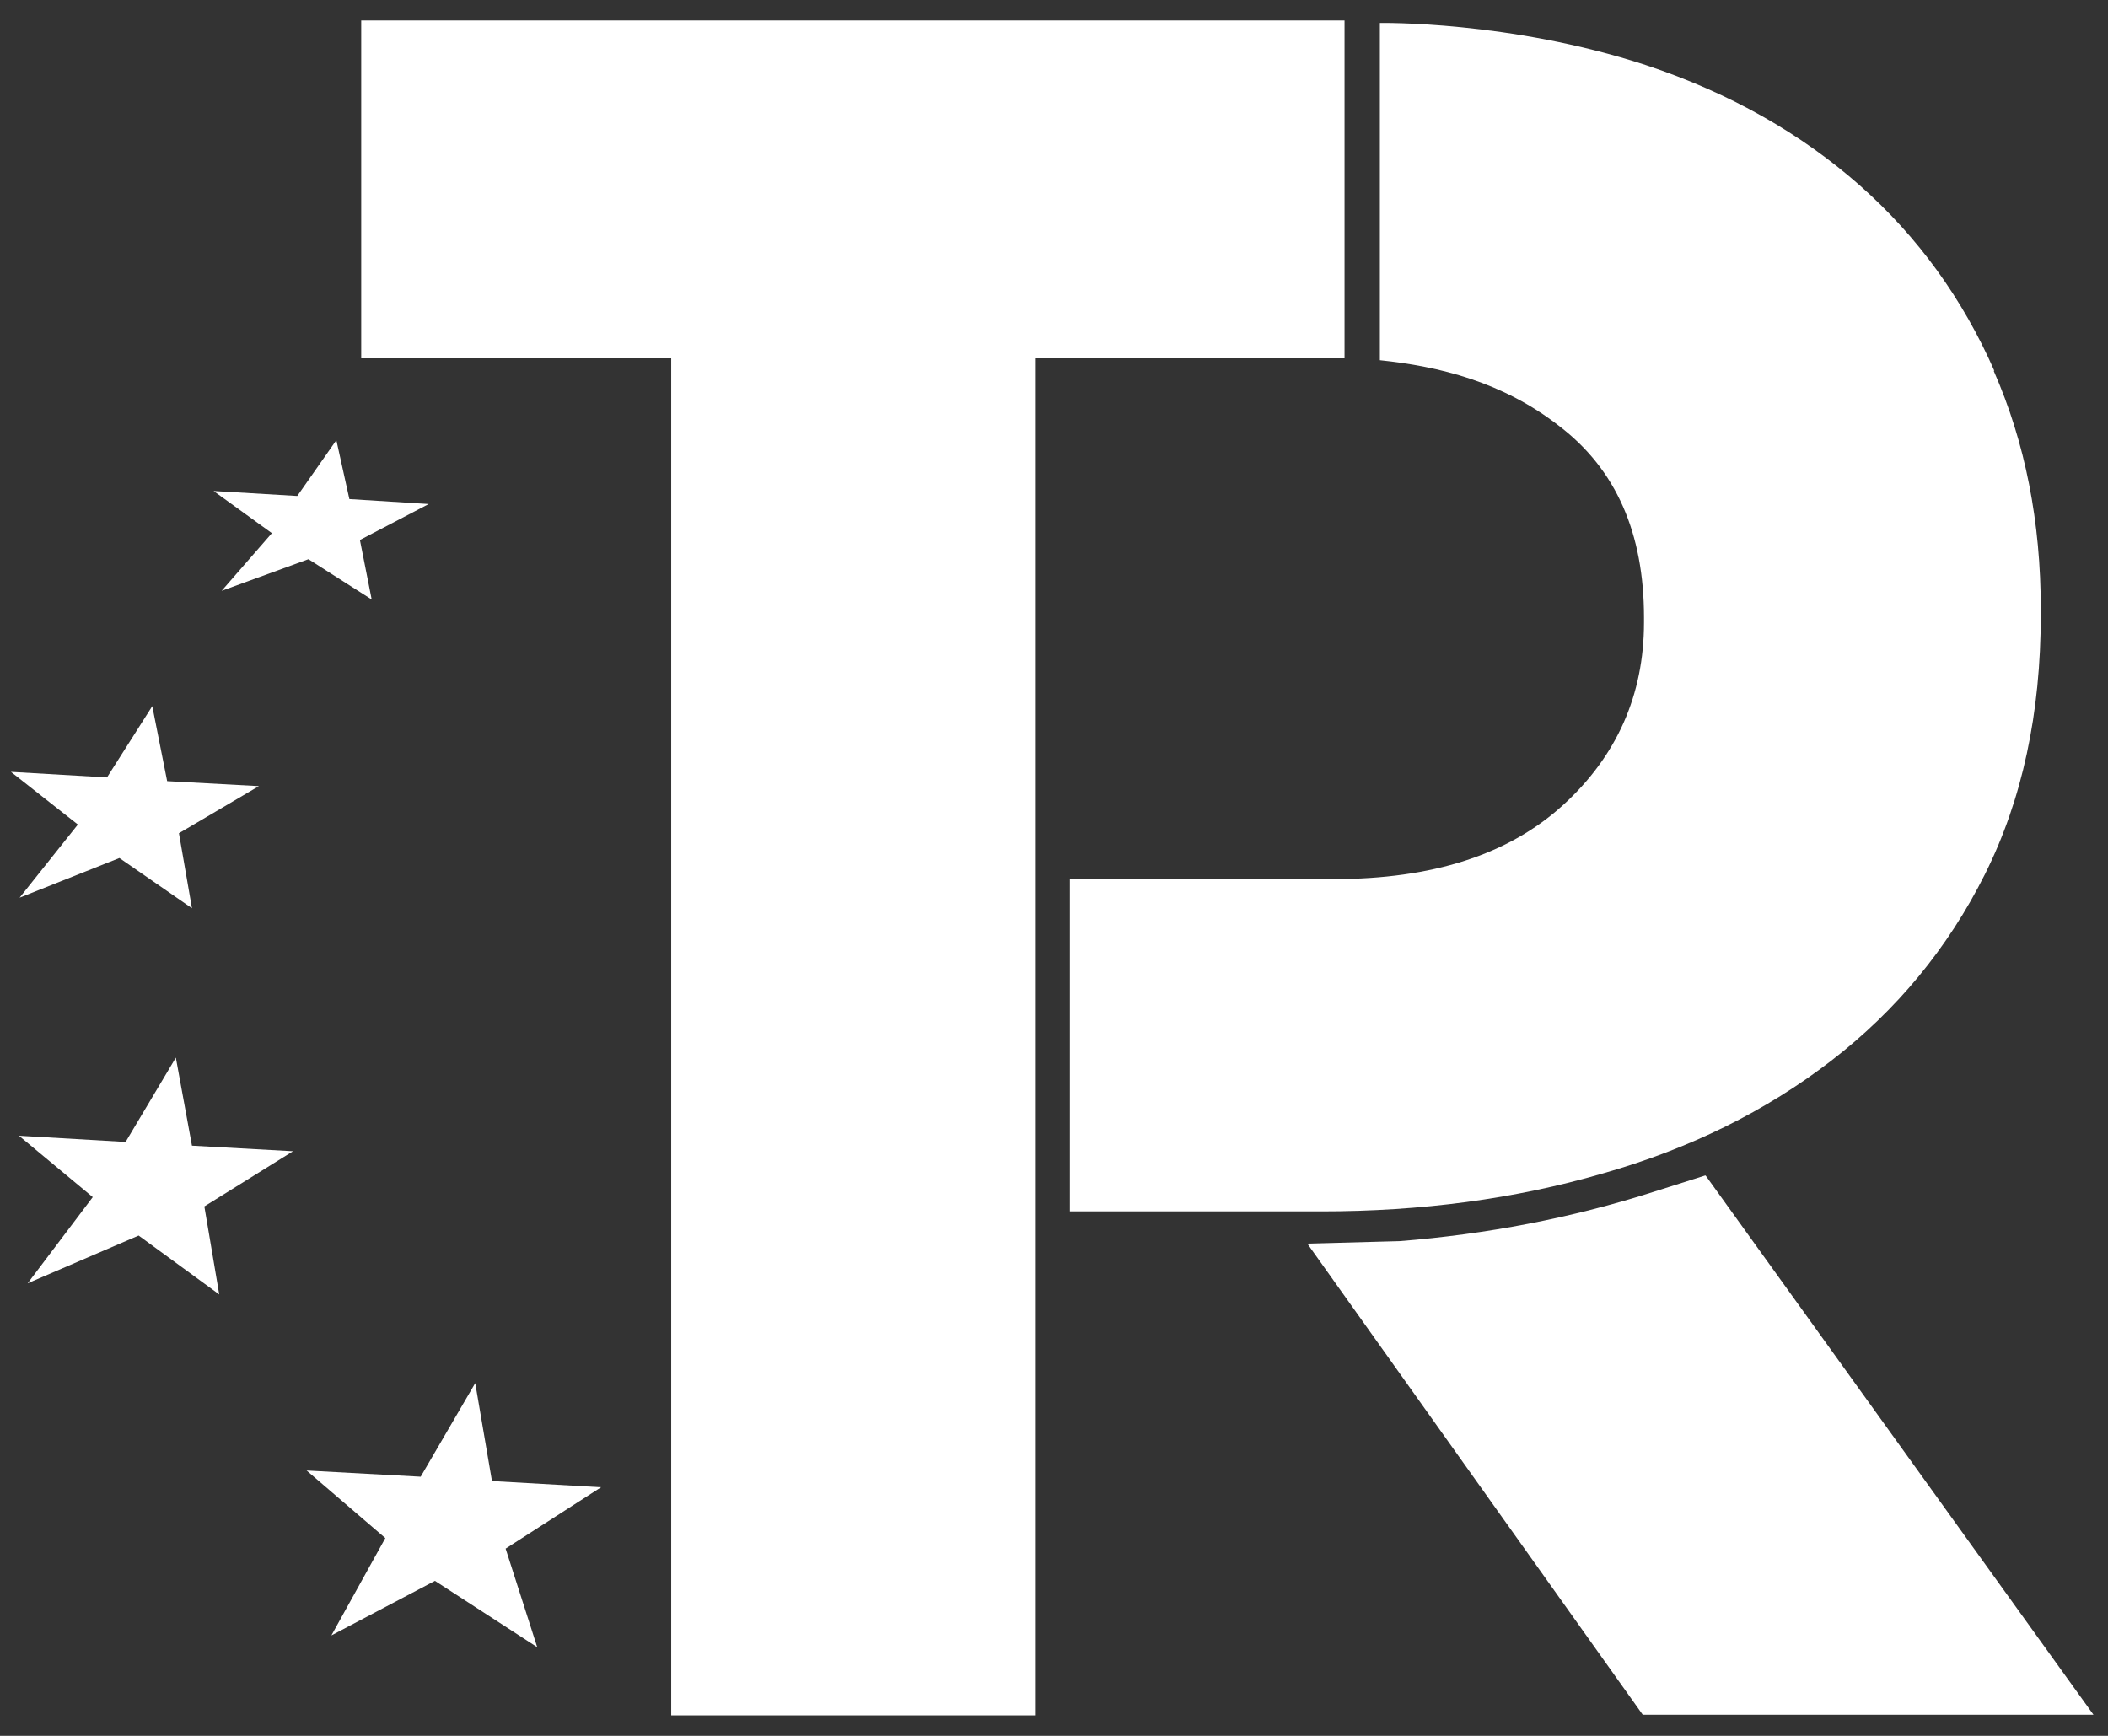 <svg width="34" height="28" viewBox="0 0 34 28" fill="none" xmlns="http://www.w3.org/2000/svg">
<rect x="0" y="0" width="34" height="28" fill="#333333" stroke="none"/>
<path d="M27.506 18.96L26.686 19.22C25.346 19.65 23.966 19.91 22.576 20.02L21.086 20.06L26.496 27.66H33.766L27.516 18.97L27.506 18.96Z" fill="white"/>
<path d="M9.695 23.99L7.935 23.89L7.665 22.31L6.785 23.82L4.945 23.72L6.215 24.81L5.345 26.38L7.015 25.5L8.665 26.57L8.155 24.98L9.695 23.99Z" fill="white"/>
<path d="M4.726 18.57L3.096 18.48L2.836 17.06L2.026 18.42L0.306 18.32L1.496 19.31L0.446 20.7L2.236 19.93L3.536 20.88L3.296 19.46L4.726 18.57Z" fill="white"/>
<path d="M4.176 12.68L2.696 12.6L2.456 11.39L1.726 12.54L0.176 12.45L1.256 13.3L0.316 14.48L1.926 13.84L3.096 14.65L2.886 13.44L4.176 12.68Z" fill="white"/>
<path d="M6.915 8.13L5.635 8.05L5.425 7.1L4.795 8L3.445 7.92L4.385 8.6L3.575 9.53L4.975 9.02L5.995 9.67L5.805 8.71L6.915 8.13Z" fill="white"/>
<path d="M32.166 5.98C31.656 4.82 30.936 3.82 29.996 2.99C29.056 2.16 27.906 1.5 26.546 1.05C24.346 0.33 22.256 0.37 22.256 0.37C22.256 2.19 22.256 3.98 22.256 5.81C23.216 5.91 24.236 6.16 25.146 6.87C26.066 7.57 26.516 8.6 26.516 9.96V10.04C26.516 11.21 26.076 12.2 25.206 12.99C24.326 13.79 23.096 14.18 21.516 14.18H17.256C17.256 15.98 17.256 17.75 17.256 19.54H21.316C22.926 19.54 24.436 19.34 25.846 18.93C27.256 18.53 28.486 17.92 29.536 17.11C30.586 16.3 31.416 15.3 32.016 14.1C32.616 12.9 32.916 11.51 32.916 9.91V9.83C32.916 8.42 32.666 7.14 32.156 5.98" fill="white"/>
<path d="M21.686 0.33V5.78H16.706V27.67H10.826V5.78H5.826V0.33H21.686Z" fill="white"/>
</svg>
